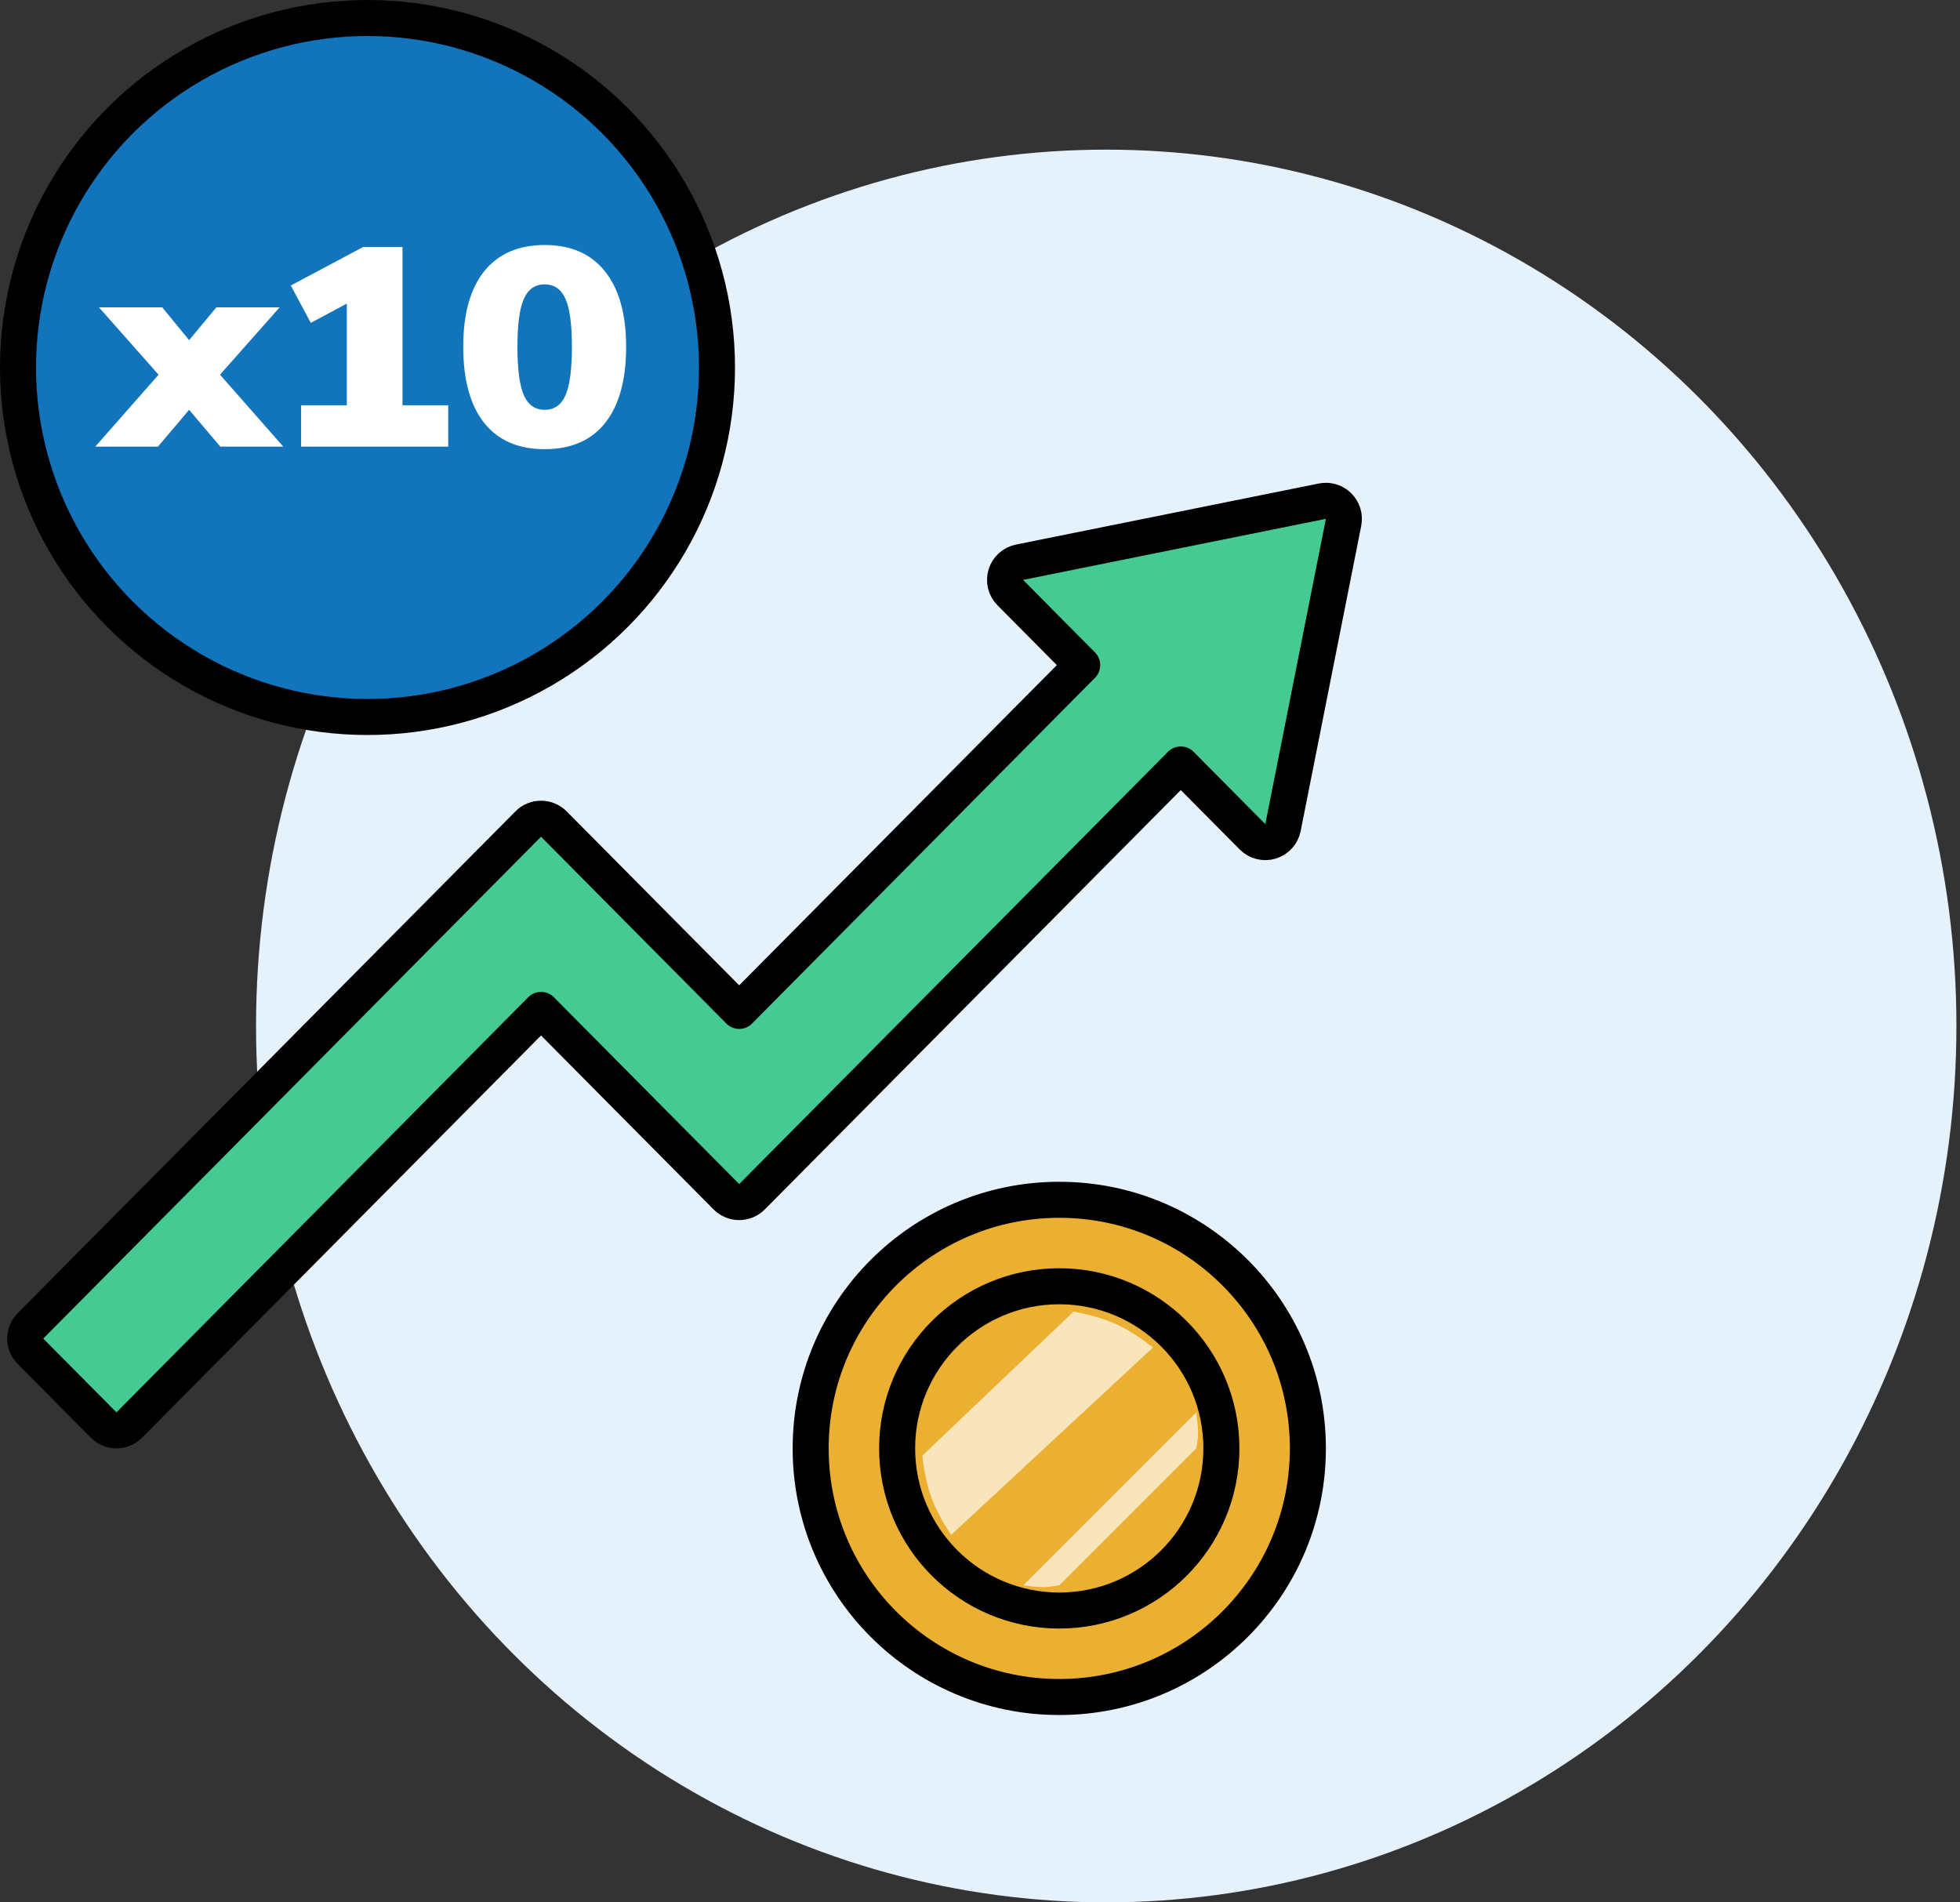 <svg width="136" height="132" viewBox="0 0 136 132" fill="none" xmlns="http://www.w3.org/2000/svg">
<rect x="0" y="0" width="136" height="132" fill="#333333" stroke="none"/>
<ellipse cx="76.759" cy="71.191" rx="58.993" ry="60.808" fill="#E5F1FB"/>
<path d="M7.192 98.88C7.427 99.117 7.746 99.25 8.079 99.25C8.413 99.25 8.732 99.117 8.967 98.88L37.542 70.074L50.403 83.04C50.638 83.276 50.958 83.409 51.291 83.409C51.624 83.409 51.944 83.276 52.178 83.04L81.932 53.045L86.909 58.063C87.235 58.391 87.715 58.513 88.157 58.38C88.6 58.246 88.933 57.88 89.023 57.426L93.226 36.243C93.307 35.833 93.178 35.41 92.882 35.115C92.587 34.82 92.163 34.692 91.753 34.775L70.74 39.012C70.29 39.103 69.925 39.434 69.791 39.874C69.658 40.313 69.776 40.791 70.1 41.118L75.092 46.15L51.291 70.144L38.429 57.178C38.194 56.941 37.875 56.808 37.542 56.808C37.208 56.808 36.889 56.941 36.654 57.178L2.113 91.999C1.629 92.487 1.629 93.272 2.113 93.76L7.192 98.88Z" fill="#46CA93" stroke="black" stroke-width="2.5" stroke-linejoin="round"/>
<circle cx="73.5" cy="100.5" r="17.25" fill="#EBB031" stroke="black" stroke-width="2.5"/>
<circle cx="73.5" cy="100.5" r="11.25" fill="#EBB031" stroke="black" stroke-width="2.5"/>
<path d="M66 106.5C64.762 104.621 64.26 103.314 64 101L74.5 91C76.937 91.513 78.035 91.973 80 93.5L66 106.5Z" fill="white" fill-opacity="0.67"/>
<path d="M83 98L71 110C71.917 110.113 72.407 110.21 73.5 110L83 100.5C83.21 99.577 83.136 99.02 83.007 98.05L83 98Z" fill="white" fill-opacity="0.67"/>
<circle cx="25.5" cy="25.5" r="24.25" fill="#1274BB" stroke="black" stroke-width="2.5"/>
<path d="M15.266 25.999L19.656 30.99H15.287L13.123 28.436L10.96 30.99H6.611L11.002 25.999L6.863 21.323H11.254L13.123 23.602L15.014 21.323H19.404L15.266 25.999Z" fill="white"/>
<path d="M27.929 28.121H31.101V30.99H20.892V28.121H24.064V21.067L21.564 22.403L20.178 19.81L25.198 17.137H27.929V28.121Z" fill="white"/>
<path d="M37.794 31.167C35.959 31.167 34.559 30.558 33.593 29.339C32.626 28.121 32.143 26.359 32.143 24.054C32.143 21.788 32.626 20.046 33.593 18.827C34.573 17.609 35.973 17 37.794 17C39.614 17 41.008 17.609 41.974 18.827C42.955 20.046 43.445 21.788 43.445 24.054C43.445 26.359 42.962 28.121 41.995 29.339C41.029 30.558 39.629 31.167 37.794 31.167ZM37.794 28.436C38.466 28.436 38.949 28.095 39.243 27.414C39.538 26.733 39.684 25.613 39.684 24.054C39.684 22.521 39.538 21.421 39.243 20.753C38.949 20.072 38.466 19.731 37.794 19.731C37.122 19.731 36.639 20.072 36.344 20.753C36.05 21.421 35.903 22.521 35.903 24.054C35.903 25.613 36.05 26.733 36.344 27.414C36.639 28.095 37.122 28.436 37.794 28.436Z" fill="white"/>
</svg>
